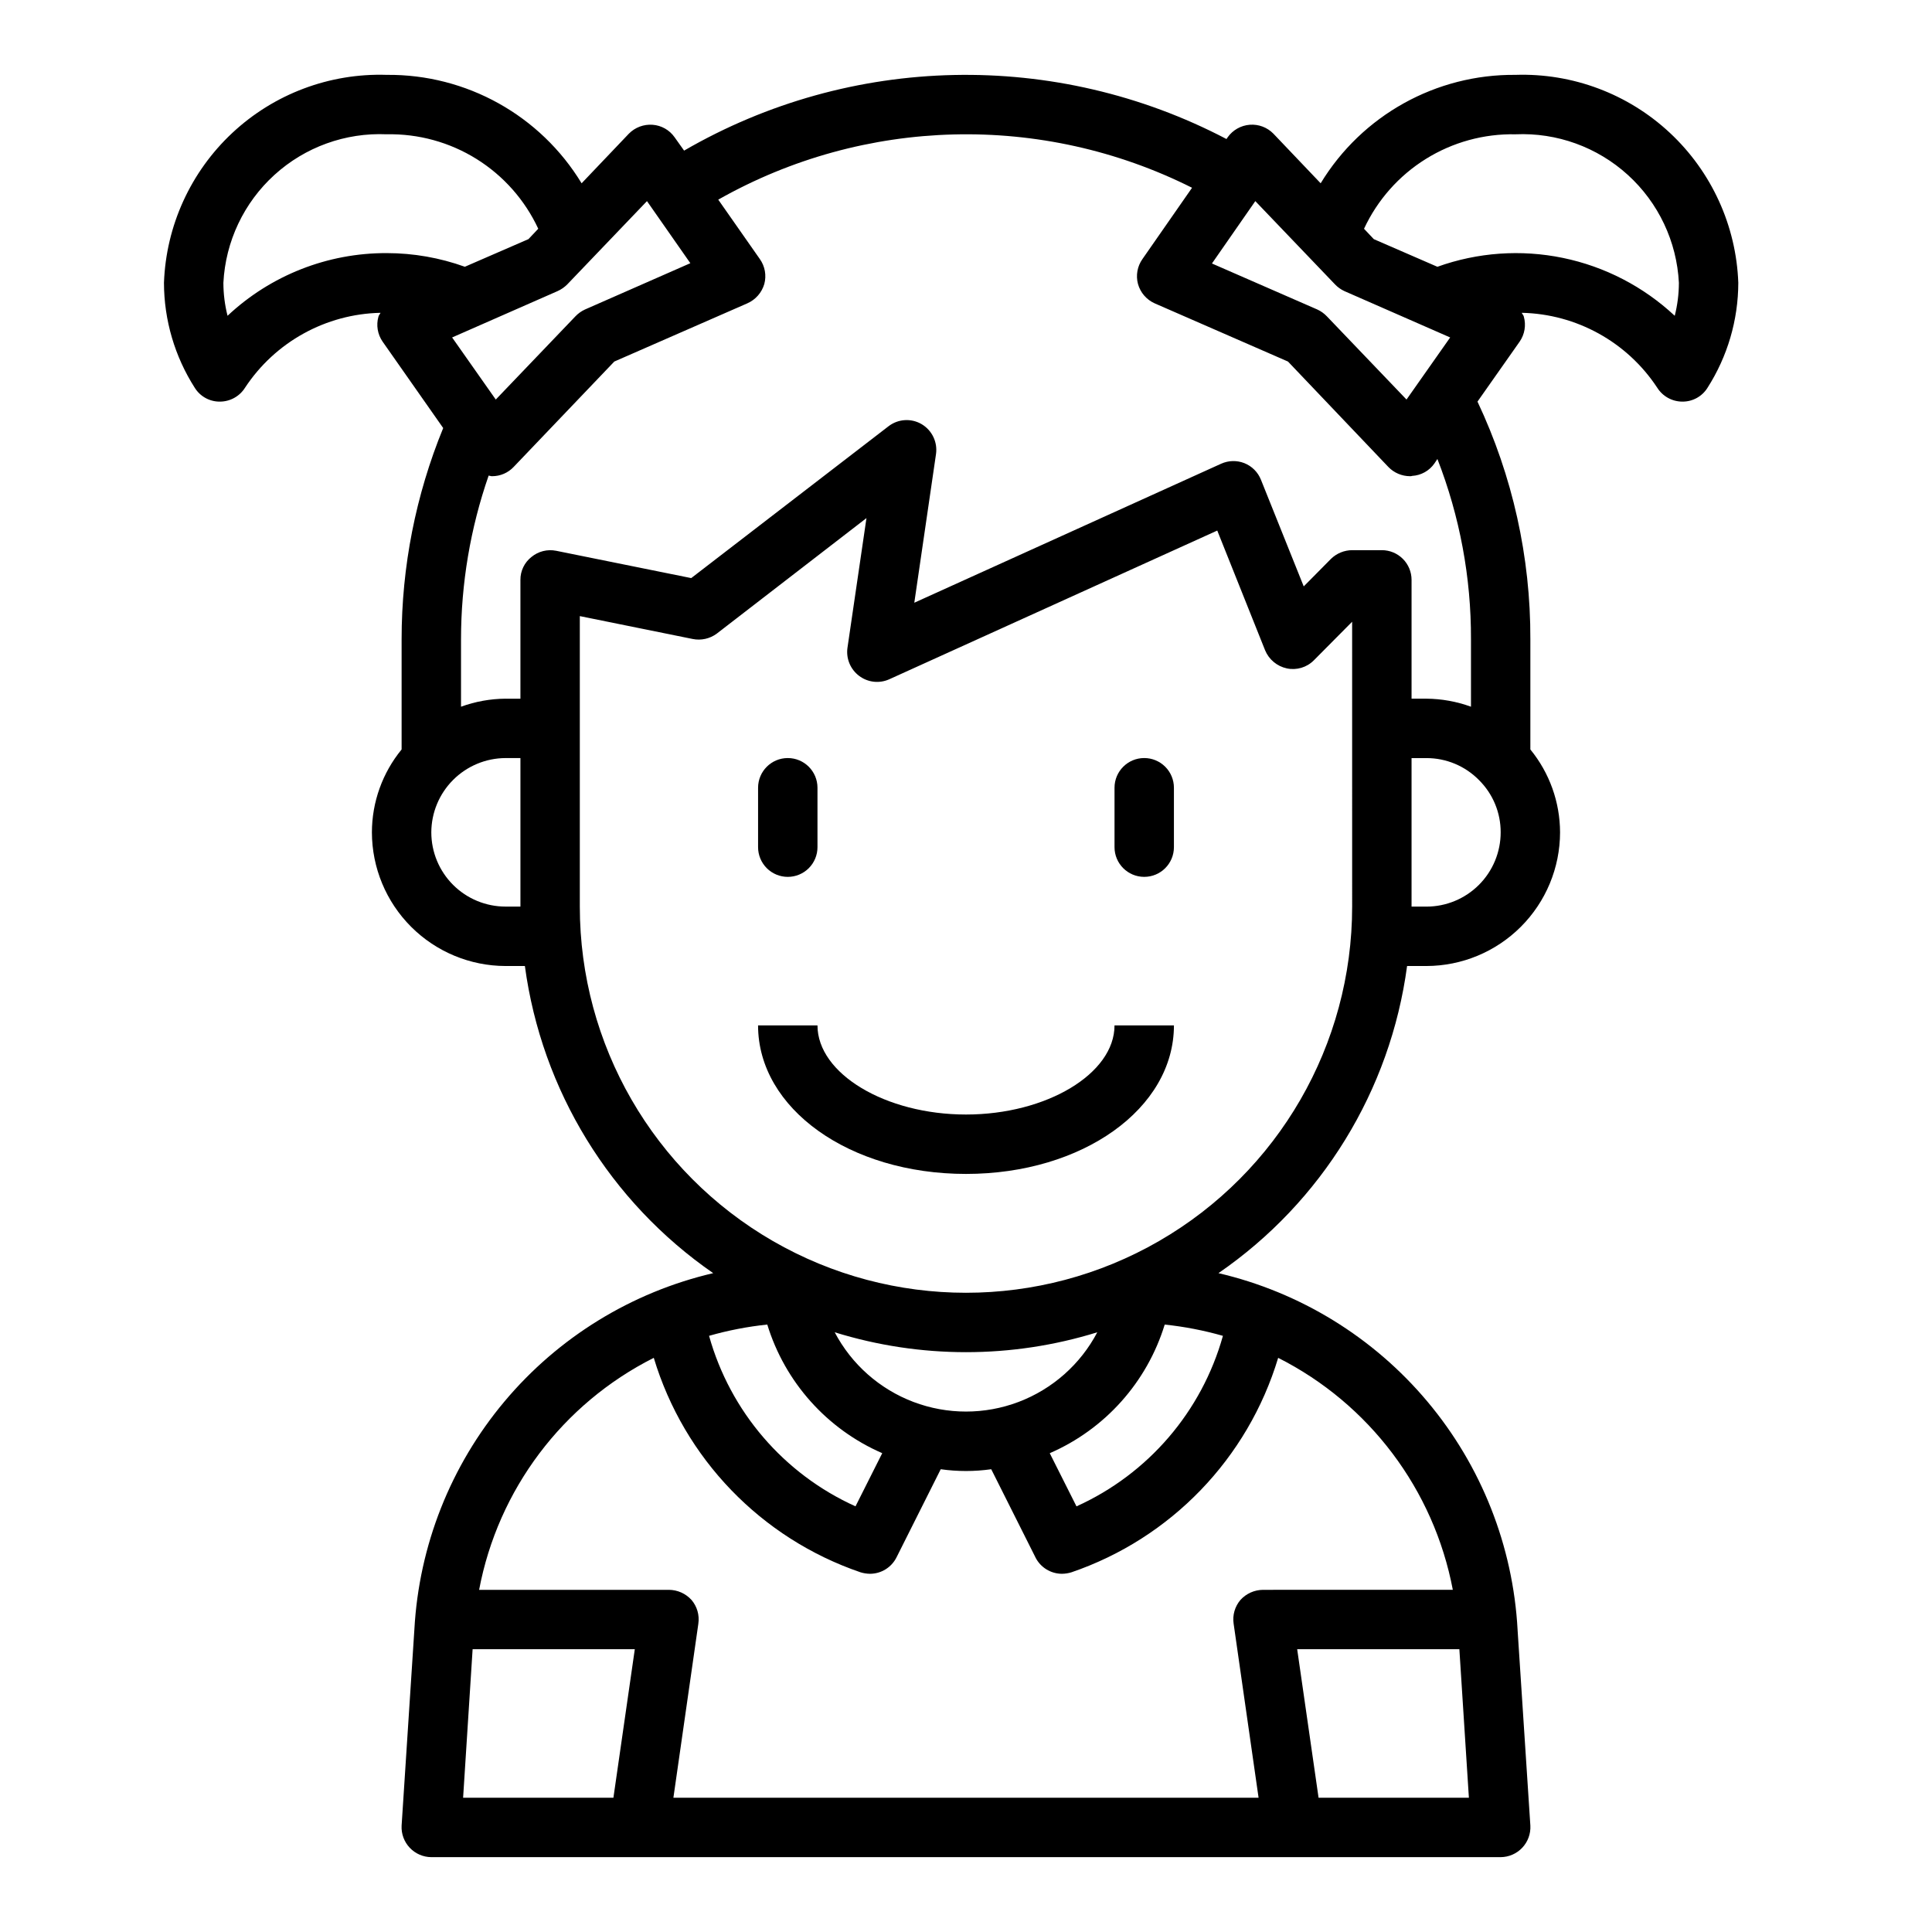 <?xml version="1.0" encoding="UTF-8"?>
<!-- Uploaded to: ICON Repo, www.svgrepo.com, Generator: ICON Repo Mixer Tools -->
<svg fill="#000000" width="800px" height="800px" version="1.1" viewBox="144 144 512 512" xmlns="http://www.w3.org/2000/svg">
 <g>
  <path d="m352.77 376.38c2.09 0 4.09-0.828 5.566-2.305 1.477-1.477 2.305-3.481 2.305-5.566v-15.746c0-4.348-3.523-7.871-7.871-7.871s-7.871 3.523-7.871 7.871v15.746c0 2.086 0.828 4.09 2.305 5.566 1.477 1.477 3.481 2.305 5.566 2.305z"/>
  <path d="m447.23 344.89c-4.348 0-7.871 3.523-7.871 7.871v15.746c0 4.348 3.523 7.871 7.871 7.871 4.348 0 7.871-3.523 7.871-7.871v-15.746c0-2.086-0.828-4.09-2.305-5.566-1.477-1.477-3.477-2.305-5.566-2.305z"/>
  <path d="m400 439.36c-21.332 0-39.359-10.816-39.359-23.617h-15.746c0 22.043 24.207 39.359 55.105 39.359s55.105-17.32 55.105-39.359h-15.746c0 12.801-18.027 23.617-39.359 23.617z"/>
  <path d="m545.63 163.84c-21.078-0.199-40.703 10.719-51.641 28.734l-12.52-13.145c-1.641-1.684-3.941-2.547-6.281-2.367-2.34 0.184-4.481 1.395-5.84 3.309l-0.316 0.473c-45.266-23.715-99.531-22.559-143.74 3.07l-2.519-3.543c-1.348-1.918-3.484-3.133-5.824-3.305-2.344-0.176-4.648 0.688-6.297 2.363l-12.52 13.145c-10.938-18.016-30.562-28.934-51.641-28.734-15.125-0.492-29.836 5.031-40.898 15.359-11.066 10.328-17.59 24.621-18.141 39.746 0.02 9.879 2.859 19.547 8.188 27.867 1.43 2.269 3.93 3.641 6.613 3.621 2.719 0.004 5.25-1.395 6.691-3.699 7.981-12.109 21.398-19.523 35.895-19.836-0.156 0.395-0.473 0.629-0.551 1.023-0.637 2.258-0.23 4.68 1.102 6.609l16.059 22.906v0.004c-7.281 17.762-11.023 36.773-11.02 55.969v29.207c-5.078 6.191-7.859 13.953-7.871 21.961 0.016 9.391 3.75 18.391 10.391 25.031s15.641 10.379 25.031 10.395h5.117c4.445 32.945 22.562 62.492 49.91 81.395-21.633 5.055-41.039 16.984-55.316 34.004-14.281 17.016-22.656 38.203-23.875 60.383l-3.387 52.035c-0.113 2.16 0.668 4.277 2.152 5.852 1.488 1.578 3.555 2.477 5.719 2.492h283.39c2.168-0.016 4.231-0.914 5.719-2.492 1.488-1.574 2.266-3.691 2.152-5.852l-3.387-51.875 0.004-0.004c-1.207-22.215-9.582-43.438-23.879-60.484-14.293-17.047-33.73-29-55.395-34.059 27.41-18.855 45.566-48.422 49.988-81.395h5.117c9.391-0.016 18.391-3.754 25.031-10.395s10.379-15.641 10.391-25.031c-0.023-8.008-2.801-15.762-7.871-21.961v-29.207c0.07-21.773-4.715-43.289-14.012-62.977l11.18-15.902c1.332-1.93 1.738-4.352 1.102-6.609-0.078-0.395-0.395-0.629-0.551-1.023 14.496 0.312 27.914 7.727 35.895 19.836 1.441 2.305 3.973 3.703 6.691 3.699 2.684 0.02 5.184-1.352 6.613-3.621 5.328-8.32 8.168-17.988 8.188-27.867-0.551-15.125-7.074-29.418-18.141-39.746-11.062-10.328-25.773-15.852-40.898-15.359zm-68.961 33.457 21.098 22.043c0.715 0.758 1.57 1.371 2.519 1.809l28.023 12.281-11.57 16.453-21.098-22.043c-0.719-0.758-1.574-1.371-2.519-1.809l-27.945-12.203zm-184.91 23.852c0.973-0.434 1.852-1.051 2.598-1.809l21.098-22.043 11.492 16.453-27.945 12.281c-0.945 0.438-1.801 1.051-2.519 1.809l-21.098 22.043-11.57-16.453zm-45.266-10.074c-15.668-0.059-30.766 5.883-42.191 16.609-0.727-2.856-1.094-5.789-1.102-8.738 0.559-10.945 5.422-21.23 13.535-28.602 8.109-7.375 18.809-11.242 29.758-10.758 8.402-0.172 16.668 2.102 23.797 6.547 7.129 4.445 12.809 10.867 16.352 18.484l-2.598 2.754-16.848 7.32 0.004 0.004c-6.644-2.391-13.648-3.617-20.707-3.621zm35.426 173.18h-3.938c-5.219 0-10.223-2.074-13.914-5.762-3.691-3.691-5.766-8.699-5.766-13.918 0.02-5.215 2.098-10.207 5.785-13.895s8.684-5.766 13.895-5.785h3.938zm65.418 110.76v0.004c4.684 15.266 15.816 27.719 30.465 34.086l-7.086 14.09c-18.988-8.574-33.199-25.121-38.809-45.188 5.047-1.441 10.207-2.441 15.43-2.988zm17.871 2.047-0.004 0.004c22.664 7.031 46.926 7.031 69.59 0-4.469 8.492-11.891 15.059-20.863 18.461-8.977 3.402-18.887 3.402-27.863 0-8.973-3.402-16.395-9.969-20.863-18.461zm-58.648 123.36h-39.832l2.519-39.359h42.98zm226.71 0h-39.836l-5.668-39.359h42.98zm-4.25-55.105-50.305 0.004c-2.281 0.016-4.449 0.984-5.984 2.676-1.484 1.738-2.144 4.035-1.809 6.297l6.613 46.129h-155.08l6.613-46.129h-0.004c0.336-2.262-0.324-4.559-1.809-6.297-1.535-1.691-3.703-2.66-5.984-2.676h-50.301c5.016-26.586 22.125-49.312 46.285-61.48 8.035 26.668 28.434 47.828 54.793 56.836 0.816 0.25 1.664 0.383 2.516 0.391 2.965-0.008 5.672-1.68 7.008-4.328l11.73-23.379c4.438 0.629 8.941 0.629 13.383 0l11.73 23.379h-0.004c1.336 2.648 4.043 4.32 7.008 4.328 0.855-0.008 1.703-0.141 2.519-0.391 26.355-9.008 46.754-30.168 54.789-56.836 24.141 12.191 41.242 34.91 46.285 61.48zm-60.93-67.305h-0.004c-5.609 20.066-19.82 36.613-38.809 45.188l-7.086-14.09h0.004c14.648-6.367 25.777-18.82 30.465-34.086 5.219 0.547 10.379 1.547 15.426 2.988zm34.242-113.75c0 36.562-19.508 70.348-51.168 88.625-31.664 18.281-70.676 18.281-102.34 0-31.664-18.277-51.168-52.062-51.168-88.625v-76.988l29.914 6.062h-0.004c2.231 0.453 4.551-0.062 6.379-1.418l39.676-30.621-5.039 34.402v-0.004c-0.391 2.84 0.785 5.672 3.07 7.402 2.281 1.738 5.324 2.102 7.949 0.945l86.984-39.438 12.676 31.723c1.012 2.445 3.16 4.242 5.746 4.801 2.594 0.555 5.293-0.246 7.164-2.125l10.156-10.234zm7.871-94.465h-7.871c-2.09 0.016-4.09 0.836-5.59 2.285l-7.242 7.32-11.336-28.262c-0.801-2.012-2.394-3.609-4.41-4.406-1.984-0.777-4.195-0.719-6.137 0.156l-81.32 36.84 5.746-39.359c0.465-3.172-1.027-6.309-3.777-7.949-2.773-1.641-6.269-1.422-8.816 0.551l-52.27 40.227-35.816-7.242h-0.004c-2.312-0.457-4.711 0.148-6.531 1.652-1.855 1.461-2.934 3.699-2.914 6.062v31.488h-3.938v-0.004c-4.027 0.031-8.02 0.75-11.805 2.129v-17.871c0.004-14.766 2.477-29.426 7.32-43.375 0.156 0 0.234 0.078 0.395 0.078 0.176 0.066 0.363 0.094 0.551 0.078 2.141 0 4.191-0.883 5.668-2.438l26.688-27.945 35.266-15.43h-0.004c2.18-0.961 3.82-2.836 4.488-5.117 0.613-2.269 0.18-4.695-1.18-6.613l-11.02-15.742v-0.004c38.707-21.918 85.797-23.098 125.56-3.148l-13.148 18.895c-1.359 1.918-1.793 4.344-1.18 6.613 0.637 2.273 2.25 4.148 4.406 5.117l35.344 15.43 26.609 27.945c1.508 1.559 3.582 2.438 5.746 2.438 0.188 0.016 0.375-0.012 0.551-0.078 2.375-0.137 4.551-1.355 5.906-3.305l0.789-1.18h-0.004c5.938 15.227 8.953 31.438 8.898 47.781v17.871c-3.785-1.379-7.781-2.098-11.809-2.129h-3.938v-31.484c0-2.09-0.828-4.094-2.305-5.566-1.477-1.477-3.481-2.309-5.566-2.309zm25.742 60.93c3.695 3.664 5.766 8.652 5.746 13.855 0 5.219-2.074 10.227-5.766 13.918-3.691 3.688-8.695 5.762-13.914 5.762h-3.938v-39.359h3.938c5.238-0.012 10.262 2.09 13.934 5.824zm51.875-123.04c-8.277-7.738-18.527-13.043-29.621-15.336-11.098-2.293-22.609-1.48-33.277 2.348l-16.848-7.32-2.598-2.754 0.004-0.004c3.543-7.617 9.223-14.039 16.352-18.484 7.129-4.445 15.395-6.719 23.797-6.547 10.949-0.484 21.648 3.383 29.758 10.758 8.113 7.371 12.977 17.656 13.535 28.602-0.008 2.949-0.375 5.883-1.102 8.738z"/>
 </g>
</svg>